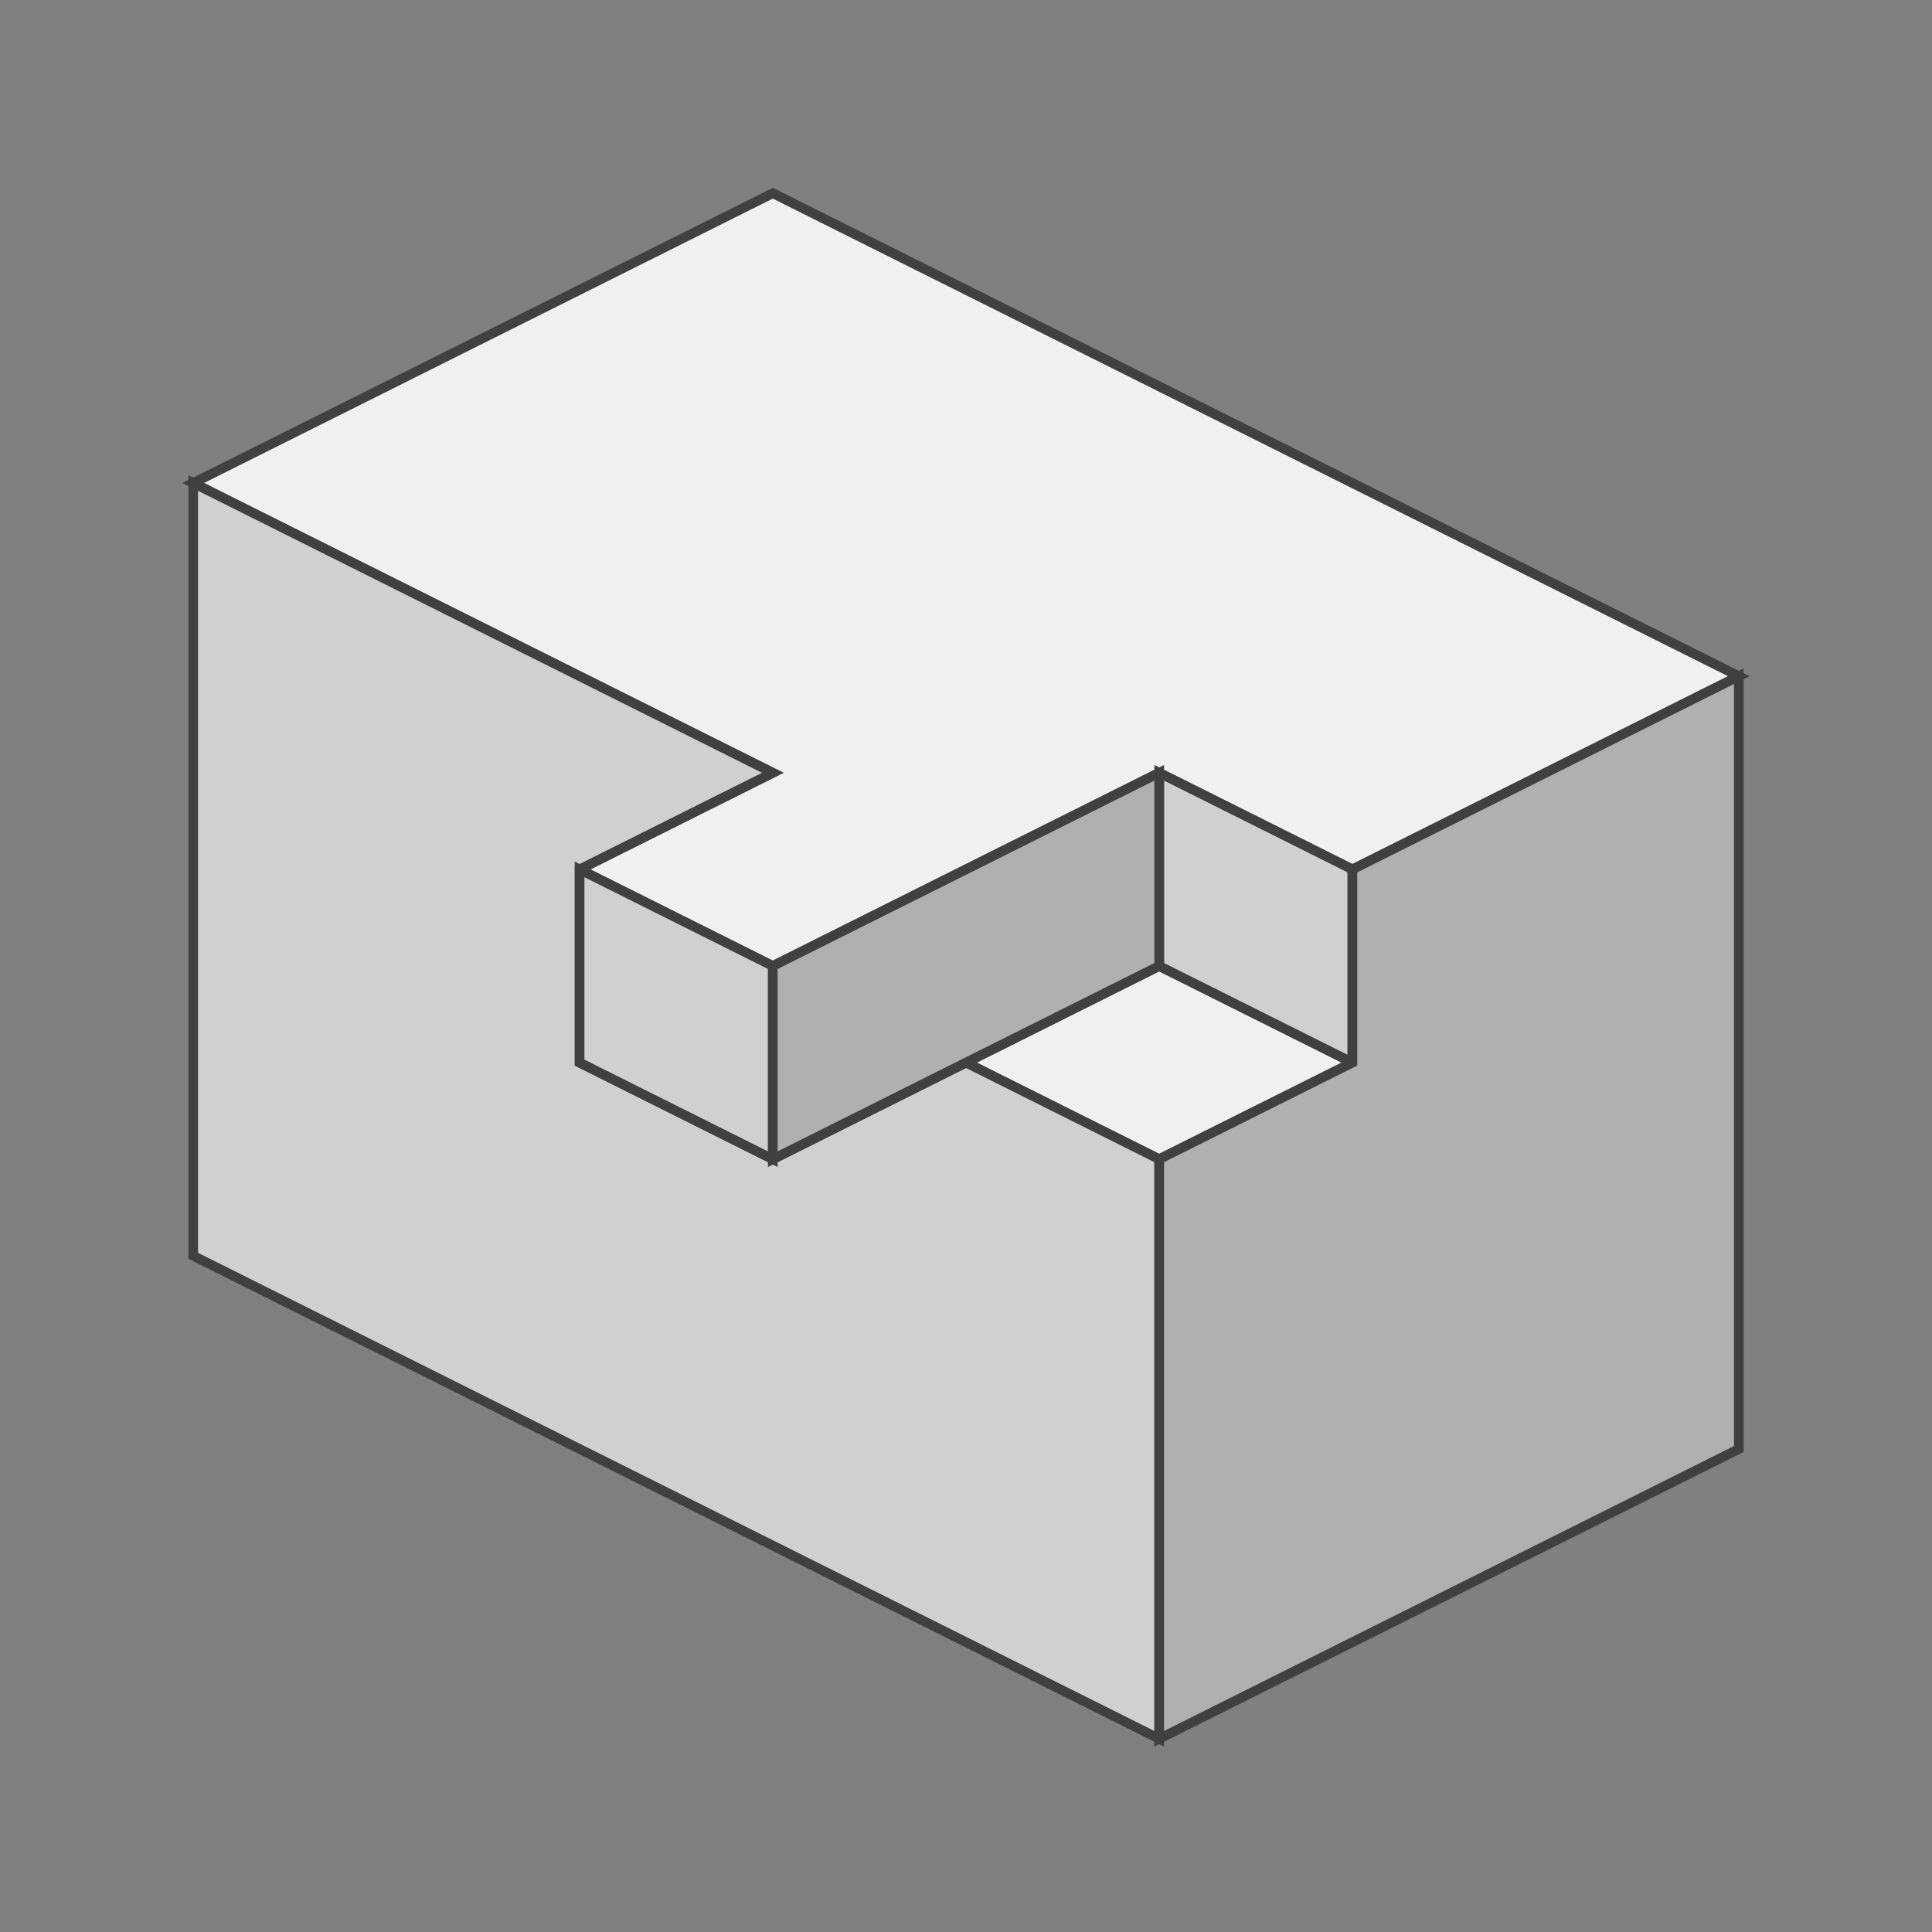 <?xml version="1.0" standalone="no"?>
<!DOCTYPE svg PUBLIC "-//W3C//DTD SVG 1.1//EN"
  "http://www.w3.org/Graphics/SVG/1.1/DTD/svg11.dtd">
<svg xmlns="http://www.w3.org/2000/svg" version="1.1" width="200" height="200">
  <rect width="100%" height="100%" fill="#808080" stroke="none"/>
  <!-- Up face -->
<polygon points="80,20 180,70 140,90 120,80 80,100 60,90 80,80 20,50" style="fill:#f0f0f0;stroke:#404040;stroke-width:1" />
<polygon points="120,100 140,110 120,120 100,110" style="fill:#f0f0f0;stroke:#404040;stroke-width:1" />

<!-- Front face -->
<polygon points="20,50 80,80 60,90 60,110 80,120 100,110 120,120 120,180 20,130" style="fill:#d0d0d0;stroke:#404040;stroke-width:1" />
<polygon points="60,90 80,100 80,120 60,110" style="fill:#d0d0d0;stroke:#404040;stroke-width:1" />
<polygon points="120,80 140,90 140,110 120,100" style="fill:#d0d0d0;stroke:#404040;stroke-width:1" />

<!-- Right face -->
<polygon points="180,70 180,150 120,180 120,120 140,110 140,90" style="fill:#b0b0b0;stroke:#404040;stroke-width:1" />
<polygon points="80,100 120,80 120,100 80,120" style="fill:#b0b0b0;stroke:#404040;stroke-width:1" />


</svg>
